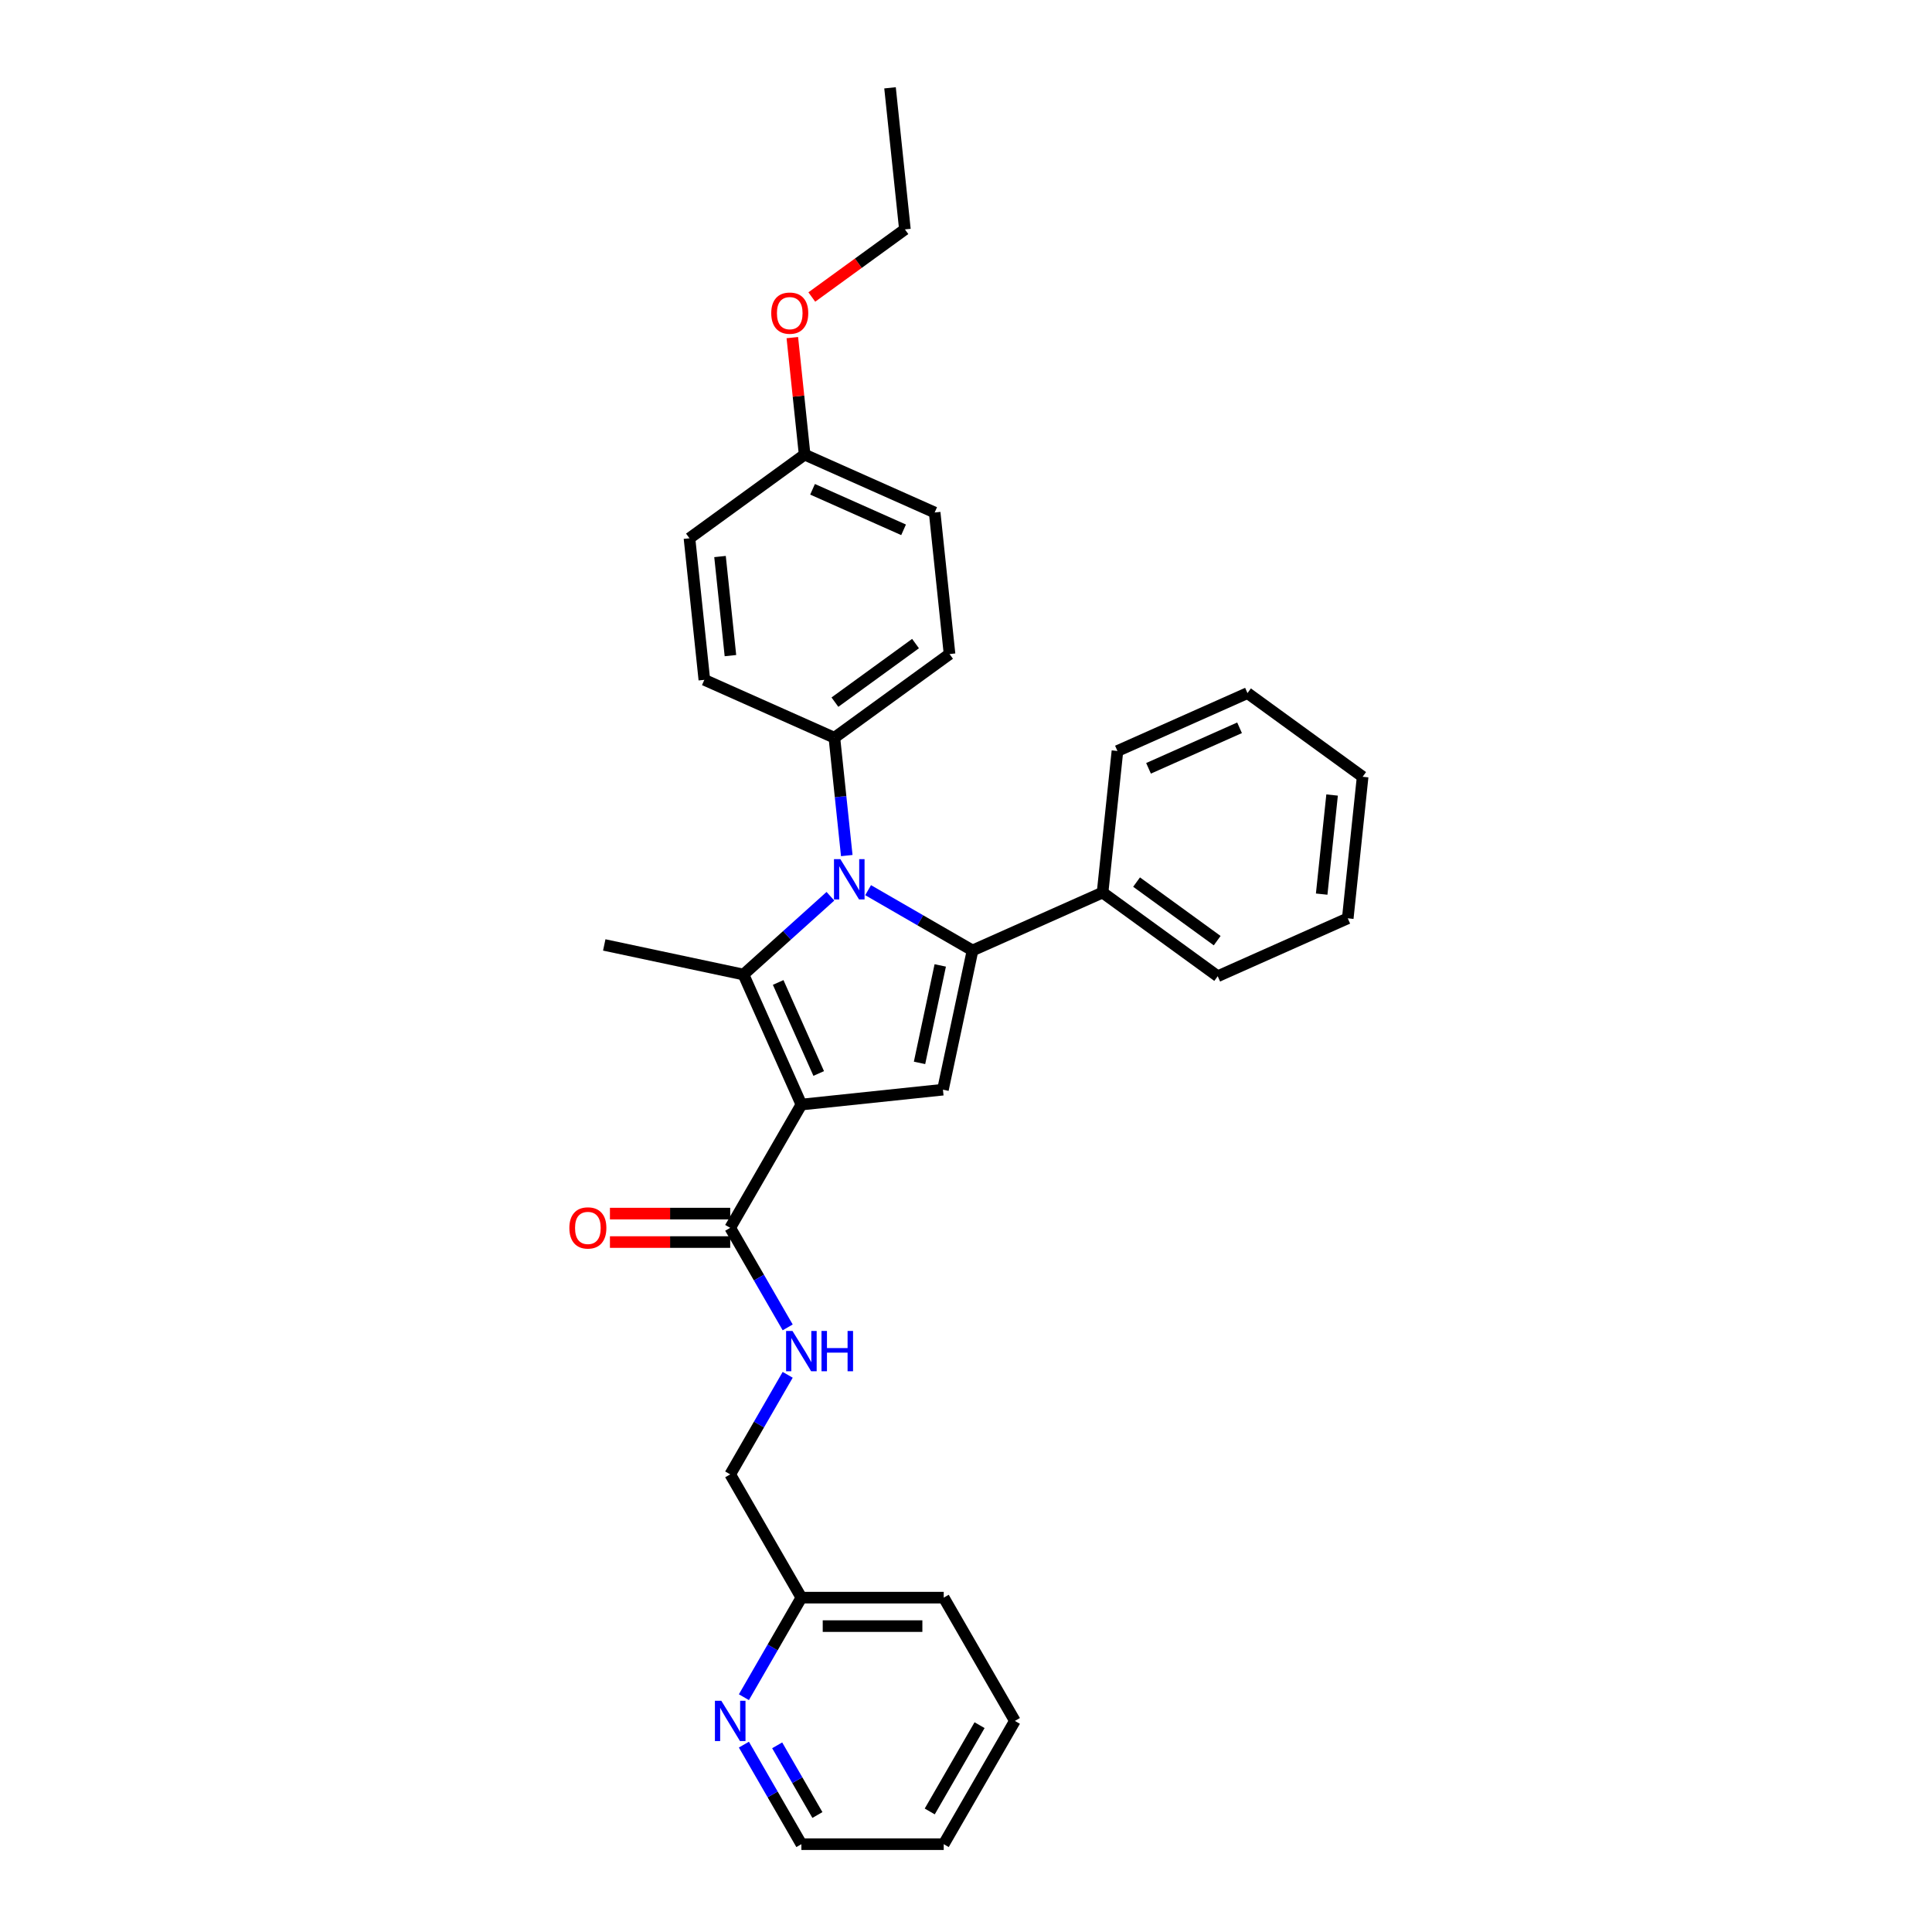 <?xml version='1.0' encoding='iso-8859-1'?>
<svg version='1.1' baseProfile='full'
              xmlns='http://www.w3.org/2000/svg'
                      xmlns:rdkit='http://www.rdkit.org/xml'
                      xmlns:xlink='http://www.w3.org/1999/xlink'
                  xml:space='preserve'
width='1000px' height='1000px' viewBox='0 0 1000 1000'>
<!-- END OF HEADER -->
<rect style='opacity:1.0;fill:#FFFFFF;stroke:none' width='1000' height='1000' x='0' y='0'> </rect>
<path class='bond-0' d='M 525.305,890.741 L 488.467,954.545' style='fill:none;fill-rule:evenodd;stroke:#000000;stroke-width:6px;stroke-linecap:butt;stroke-linejoin:miter;stroke-opacity:1' />
<path class='bond-0' d='M 507.018,892.944 L 481.232,937.607' style='fill:none;fill-rule:evenodd;stroke:#000000;stroke-width:6px;stroke-linecap:butt;stroke-linejoin:miter;stroke-opacity:1' />
<path class='bond-1' d='M 525.305,890.741 L 488.467,826.937' style='fill:none;fill-rule:evenodd;stroke:#000000;stroke-width:6px;stroke-linecap:butt;stroke-linejoin:miter;stroke-opacity:1' />
<path class='bond-2' d='M 377.955,635.524 L 392.83,661.289' style='fill:none;fill-rule:evenodd;stroke:#000000;stroke-width:6px;stroke-linecap:butt;stroke-linejoin:miter;stroke-opacity:1' />
<path class='bond-2' d='M 392.83,661.289 L 407.706,687.054' style='fill:none;fill-rule:evenodd;stroke:#0000FF;stroke-width:6px;stroke-linecap:butt;stroke-linejoin:miter;stroke-opacity:1' />
<path class='bond-3' d='M 377.955,628.156 L 346.827,628.156' style='fill:none;fill-rule:evenodd;stroke:#000000;stroke-width:6px;stroke-linecap:butt;stroke-linejoin:miter;stroke-opacity:1' />
<path class='bond-3' d='M 346.827,628.156 L 315.7,628.156' style='fill:none;fill-rule:evenodd;stroke:#FF0000;stroke-width:6px;stroke-linecap:butt;stroke-linejoin:miter;stroke-opacity:1' />
<path class='bond-3' d='M 377.955,642.891 L 346.827,642.891' style='fill:none;fill-rule:evenodd;stroke:#000000;stroke-width:6px;stroke-linecap:butt;stroke-linejoin:miter;stroke-opacity:1' />
<path class='bond-3' d='M 346.827,642.891 L 315.7,642.891' style='fill:none;fill-rule:evenodd;stroke:#FF0000;stroke-width:6px;stroke-linecap:butt;stroke-linejoin:miter;stroke-opacity:1' />
<path class='bond-4' d='M 377.955,635.524 L 414.792,571.719' style='fill:none;fill-rule:evenodd;stroke:#000000;stroke-width:6px;stroke-linecap:butt;stroke-linejoin:miter;stroke-opacity:1' />
<path class='bond-5' d='M 407.706,711.602 L 392.83,737.367' style='fill:none;fill-rule:evenodd;stroke:#0000FF;stroke-width:6px;stroke-linecap:butt;stroke-linejoin:miter;stroke-opacity:1' />
<path class='bond-5' d='M 392.83,737.367 L 377.955,763.132' style='fill:none;fill-rule:evenodd;stroke:#000000;stroke-width:6px;stroke-linecap:butt;stroke-linejoin:miter;stroke-opacity:1' />
<path class='bond-6' d='M 488.467,954.545 L 414.792,954.545' style='fill:none;fill-rule:evenodd;stroke:#000000;stroke-width:6px;stroke-linecap:butt;stroke-linejoin:miter;stroke-opacity:1' />
<path class='bond-7' d='M 449.332,460.748 L 476.357,476.351' style='fill:none;fill-rule:evenodd;stroke:#0000FF;stroke-width:6px;stroke-linecap:butt;stroke-linejoin:miter;stroke-opacity:1' />
<path class='bond-7' d='M 476.357,476.351 L 503.382,491.953' style='fill:none;fill-rule:evenodd;stroke:#000000;stroke-width:6px;stroke-linecap:butt;stroke-linejoin:miter;stroke-opacity:1' />
<path class='bond-8' d='M 429.823,463.899 L 407.324,484.157' style='fill:none;fill-rule:evenodd;stroke:#0000FF;stroke-width:6px;stroke-linecap:butt;stroke-linejoin:miter;stroke-opacity:1' />
<path class='bond-8' d='M 407.324,484.157 L 384.826,504.414' style='fill:none;fill-rule:evenodd;stroke:#000000;stroke-width:6px;stroke-linecap:butt;stroke-linejoin:miter;stroke-opacity:1' />
<path class='bond-9' d='M 438.287,442.842 L 435.082,412.343' style='fill:none;fill-rule:evenodd;stroke:#0000FF;stroke-width:6px;stroke-linecap:butt;stroke-linejoin:miter;stroke-opacity:1' />
<path class='bond-9' d='M 435.082,412.343 L 431.876,381.845' style='fill:none;fill-rule:evenodd;stroke:#000000;stroke-width:6px;stroke-linecap:butt;stroke-linejoin:miter;stroke-opacity:1' />
<path class='bond-10' d='M 503.382,491.953 L 570.687,461.987' style='fill:none;fill-rule:evenodd;stroke:#000000;stroke-width:6px;stroke-linecap:butt;stroke-linejoin:miter;stroke-opacity:1' />
<path class='bond-11' d='M 503.382,491.953 L 488.064,564.018' style='fill:none;fill-rule:evenodd;stroke:#000000;stroke-width:6px;stroke-linecap:butt;stroke-linejoin:miter;stroke-opacity:1' />
<path class='bond-11' d='M 486.671,499.7 L 475.948,550.145' style='fill:none;fill-rule:evenodd;stroke:#000000;stroke-width:6px;stroke-linecap:butt;stroke-linejoin:miter;stroke-opacity:1' />
<path class='bond-12' d='M 488.064,564.018 L 414.792,571.719' style='fill:none;fill-rule:evenodd;stroke:#000000;stroke-width:6px;stroke-linecap:butt;stroke-linejoin:miter;stroke-opacity:1' />
<path class='bond-13' d='M 414.792,571.719 L 384.826,504.414' style='fill:none;fill-rule:evenodd;stroke:#000000;stroke-width:6px;stroke-linecap:butt;stroke-linejoin:miter;stroke-opacity:1' />
<path class='bond-13' d='M 423.759,555.63 L 402.782,508.517' style='fill:none;fill-rule:evenodd;stroke:#000000;stroke-width:6px;stroke-linecap:butt;stroke-linejoin:miter;stroke-opacity:1' />
<path class='bond-14' d='M 384.826,504.414 L 312.761,489.096' style='fill:none;fill-rule:evenodd;stroke:#000000;stroke-width:6px;stroke-linecap:butt;stroke-linejoin:miter;stroke-opacity:1' />
<path class='bond-15' d='M 431.876,381.845 L 364.571,351.878' style='fill:none;fill-rule:evenodd;stroke:#000000;stroke-width:6px;stroke-linecap:butt;stroke-linejoin:miter;stroke-opacity:1' />
<path class='bond-16' d='M 431.876,381.845 L 491.48,338.54' style='fill:none;fill-rule:evenodd;stroke:#000000;stroke-width:6px;stroke-linecap:butt;stroke-linejoin:miter;stroke-opacity:1' />
<path class='bond-16' d='M 432.156,363.428 L 473.879,333.115' style='fill:none;fill-rule:evenodd;stroke:#000000;stroke-width:6px;stroke-linecap:butt;stroke-linejoin:miter;stroke-opacity:1' />
<path class='bond-17' d='M 416.474,235.302 L 483.779,265.268' style='fill:none;fill-rule:evenodd;stroke:#000000;stroke-width:6px;stroke-linecap:butt;stroke-linejoin:miter;stroke-opacity:1' />
<path class='bond-17' d='M 420.576,253.258 L 467.69,274.235' style='fill:none;fill-rule:evenodd;stroke:#000000;stroke-width:6px;stroke-linecap:butt;stroke-linejoin:miter;stroke-opacity:1' />
<path class='bond-18' d='M 416.474,235.302 L 413.292,205.025' style='fill:none;fill-rule:evenodd;stroke:#000000;stroke-width:6px;stroke-linecap:butt;stroke-linejoin:miter;stroke-opacity:1' />
<path class='bond-18' d='M 413.292,205.025 L 410.109,174.747' style='fill:none;fill-rule:evenodd;stroke:#FF0000;stroke-width:6px;stroke-linecap:butt;stroke-linejoin:miter;stroke-opacity:1' />
<path class='bond-19' d='M 416.474,235.302 L 356.87,278.607' style='fill:none;fill-rule:evenodd;stroke:#000000;stroke-width:6px;stroke-linecap:butt;stroke-linejoin:miter;stroke-opacity:1' />
<path class='bond-20' d='M 364.571,351.878 L 356.87,278.607' style='fill:none;fill-rule:evenodd;stroke:#000000;stroke-width:6px;stroke-linecap:butt;stroke-linejoin:miter;stroke-opacity:1' />
<path class='bond-20' d='M 378.07,339.348 L 372.679,288.058' style='fill:none;fill-rule:evenodd;stroke:#000000;stroke-width:6px;stroke-linecap:butt;stroke-linejoin:miter;stroke-opacity:1' />
<path class='bond-21' d='M 491.48,338.54 L 483.779,265.268' style='fill:none;fill-rule:evenodd;stroke:#000000;stroke-width:6px;stroke-linecap:butt;stroke-linejoin:miter;stroke-opacity:1' />
<path class='bond-22' d='M 570.687,461.987 L 630.291,505.292' style='fill:none;fill-rule:evenodd;stroke:#000000;stroke-width:6px;stroke-linecap:butt;stroke-linejoin:miter;stroke-opacity:1' />
<path class='bond-22' d='M 588.289,456.562 L 630.012,486.876' style='fill:none;fill-rule:evenodd;stroke:#000000;stroke-width:6px;stroke-linecap:butt;stroke-linejoin:miter;stroke-opacity:1' />
<path class='bond-23' d='M 570.687,461.987 L 578.388,388.716' style='fill:none;fill-rule:evenodd;stroke:#000000;stroke-width:6px;stroke-linecap:butt;stroke-linejoin:miter;stroke-opacity:1' />
<path class='bond-24' d='M 630.291,505.292 L 697.597,475.326' style='fill:none;fill-rule:evenodd;stroke:#000000;stroke-width:6px;stroke-linecap:butt;stroke-linejoin:miter;stroke-opacity:1' />
<path class='bond-25' d='M 578.388,388.716 L 645.693,358.75' style='fill:none;fill-rule:evenodd;stroke:#000000;stroke-width:6px;stroke-linecap:butt;stroke-linejoin:miter;stroke-opacity:1' />
<path class='bond-25' d='M 594.477,397.682 L 641.591,376.706' style='fill:none;fill-rule:evenodd;stroke:#000000;stroke-width:6px;stroke-linecap:butt;stroke-linejoin:miter;stroke-opacity:1' />
<path class='bond-26' d='M 697.597,475.326 L 705.298,402.055' style='fill:none;fill-rule:evenodd;stroke:#000000;stroke-width:6px;stroke-linecap:butt;stroke-linejoin:miter;stroke-opacity:1' />
<path class='bond-26' d='M 684.097,462.795 L 689.488,411.505' style='fill:none;fill-rule:evenodd;stroke:#000000;stroke-width:6px;stroke-linecap:butt;stroke-linejoin:miter;stroke-opacity:1' />
<path class='bond-27' d='M 645.693,358.75 L 705.298,402.055' style='fill:none;fill-rule:evenodd;stroke:#000000;stroke-width:6px;stroke-linecap:butt;stroke-linejoin:miter;stroke-opacity:1' />
<path class='bond-28' d='M 420.192,153.734 L 444.285,136.23' style='fill:none;fill-rule:evenodd;stroke:#FF0000;stroke-width:6px;stroke-linecap:butt;stroke-linejoin:miter;stroke-opacity:1' />
<path class='bond-28' d='M 444.285,136.23 L 468.377,118.726' style='fill:none;fill-rule:evenodd;stroke:#000000;stroke-width:6px;stroke-linecap:butt;stroke-linejoin:miter;stroke-opacity:1' />
<path class='bond-29' d='M 468.377,118.726 L 460.676,45.455' style='fill:none;fill-rule:evenodd;stroke:#000000;stroke-width:6px;stroke-linecap:butt;stroke-linejoin:miter;stroke-opacity:1' />
<path class='bond-30' d='M 414.792,954.545 L 399.917,928.78' style='fill:none;fill-rule:evenodd;stroke:#000000;stroke-width:6px;stroke-linecap:butt;stroke-linejoin:miter;stroke-opacity:1' />
<path class='bond-30' d='M 399.917,928.78 L 385.042,903.015' style='fill:none;fill-rule:evenodd;stroke:#0000FF;stroke-width:6px;stroke-linecap:butt;stroke-linejoin:miter;stroke-opacity:1' />
<path class='bond-30' d='M 423.091,939.448 L 412.678,921.413' style='fill:none;fill-rule:evenodd;stroke:#000000;stroke-width:6px;stroke-linecap:butt;stroke-linejoin:miter;stroke-opacity:1' />
<path class='bond-30' d='M 412.678,921.413 L 402.265,903.377' style='fill:none;fill-rule:evenodd;stroke:#0000FF;stroke-width:6px;stroke-linecap:butt;stroke-linejoin:miter;stroke-opacity:1' />
<path class='bond-31' d='M 385.042,878.467 L 399.917,852.702' style='fill:none;fill-rule:evenodd;stroke:#0000FF;stroke-width:6px;stroke-linecap:butt;stroke-linejoin:miter;stroke-opacity:1' />
<path class='bond-31' d='M 399.917,852.702 L 414.792,826.937' style='fill:none;fill-rule:evenodd;stroke:#000000;stroke-width:6px;stroke-linecap:butt;stroke-linejoin:miter;stroke-opacity:1' />
<path class='bond-32' d='M 414.792,826.937 L 488.467,826.937' style='fill:none;fill-rule:evenodd;stroke:#000000;stroke-width:6px;stroke-linecap:butt;stroke-linejoin:miter;stroke-opacity:1' />
<path class='bond-32' d='M 425.844,841.672 L 477.416,841.672' style='fill:none;fill-rule:evenodd;stroke:#000000;stroke-width:6px;stroke-linecap:butt;stroke-linejoin:miter;stroke-opacity:1' />
<path class='bond-33' d='M 414.792,826.937 L 377.955,763.132' style='fill:none;fill-rule:evenodd;stroke:#000000;stroke-width:6px;stroke-linecap:butt;stroke-linejoin:miter;stroke-opacity:1' />
<path  class='atom-2' d='M 410.18 688.896
L 417.017 699.947
Q 417.695 701.037, 418.786 703.012
Q 419.876 704.986, 419.935 705.104
L 419.935 688.896
L 422.705 688.896
L 422.705 709.761
L 419.847 709.761
L 412.508 697.678
Q 411.654 696.263, 410.74 694.642
Q 409.856 693.022, 409.591 692.521
L 409.591 709.761
L 406.88 709.761
L 406.88 688.896
L 410.18 688.896
' fill='#0000FF'/>
<path  class='atom-2' d='M 425.21 688.896
L 428.039 688.896
L 428.039 697.766
L 438.707 697.766
L 438.707 688.896
L 441.536 688.896
L 441.536 709.761
L 438.707 709.761
L 438.707 700.124
L 428.039 700.124
L 428.039 709.761
L 425.21 709.761
L 425.21 688.896
' fill='#0000FF'/>
<path  class='atom-3' d='M 294.702 635.583
Q 294.702 630.573, 297.178 627.773
Q 299.653 624.974, 304.28 624.974
Q 308.907 624.974, 311.382 627.773
Q 313.858 630.573, 313.858 635.583
Q 313.858 640.652, 311.353 643.54
Q 308.848 646.398, 304.28 646.398
Q 299.683 646.398, 297.178 643.54
Q 294.702 640.681, 294.702 635.583
M 304.28 644.041
Q 307.463 644.041, 309.172 641.919
Q 310.911 639.767, 310.911 635.583
Q 310.911 631.486, 309.172 629.424
Q 307.463 627.331, 304.28 627.331
Q 301.097 627.331, 299.359 629.394
Q 297.649 631.457, 297.649 635.583
Q 297.649 639.797, 299.359 641.919
Q 301.097 644.041, 304.28 644.041
' fill='#FF0000'/>
<path  class='atom-5' d='M 434.965 444.684
L 441.802 455.735
Q 442.48 456.825, 443.57 458.8
Q 444.661 460.774, 444.72 460.892
L 444.72 444.684
L 447.49 444.684
L 447.49 465.548
L 444.631 465.548
L 437.293 453.466
Q 436.439 452.051, 435.525 450.43
Q 434.641 448.809, 434.376 448.308
L 434.376 465.548
L 431.665 465.548
L 431.665 444.684
L 434.965 444.684
' fill='#0000FF'/>
<path  class='atom-23' d='M 399.195 162.09
Q 399.195 157.08, 401.67 154.28
Q 404.146 151.481, 408.773 151.481
Q 413.4 151.481, 415.875 154.28
Q 418.35 157.08, 418.35 162.09
Q 418.35 167.159, 415.846 170.047
Q 413.341 172.905, 408.773 172.905
Q 404.175 172.905, 401.67 170.047
Q 399.195 167.188, 399.195 162.09
M 408.773 170.548
Q 411.956 170.548, 413.665 168.426
Q 415.403 166.275, 415.403 162.09
Q 415.403 157.993, 413.665 155.931
Q 411.956 153.838, 408.773 153.838
Q 405.59 153.838, 403.851 155.901
Q 402.142 157.964, 402.142 162.09
Q 402.142 166.304, 403.851 168.426
Q 405.59 170.548, 408.773 170.548
' fill='#FF0000'/>
<path  class='atom-27' d='M 373.343 880.309
L 380.18 891.36
Q 380.858 892.45, 381.948 894.425
Q 383.039 896.399, 383.097 896.517
L 383.097 880.309
L 385.868 880.309
L 385.868 901.173
L 383.009 901.173
L 375.671 889.091
Q 374.816 887.676, 373.903 886.055
Q 373.019 884.435, 372.754 883.934
L 372.754 901.173
L 370.042 901.173
L 370.042 880.309
L 373.343 880.309
' fill='#0000FF'/>
</svg>
